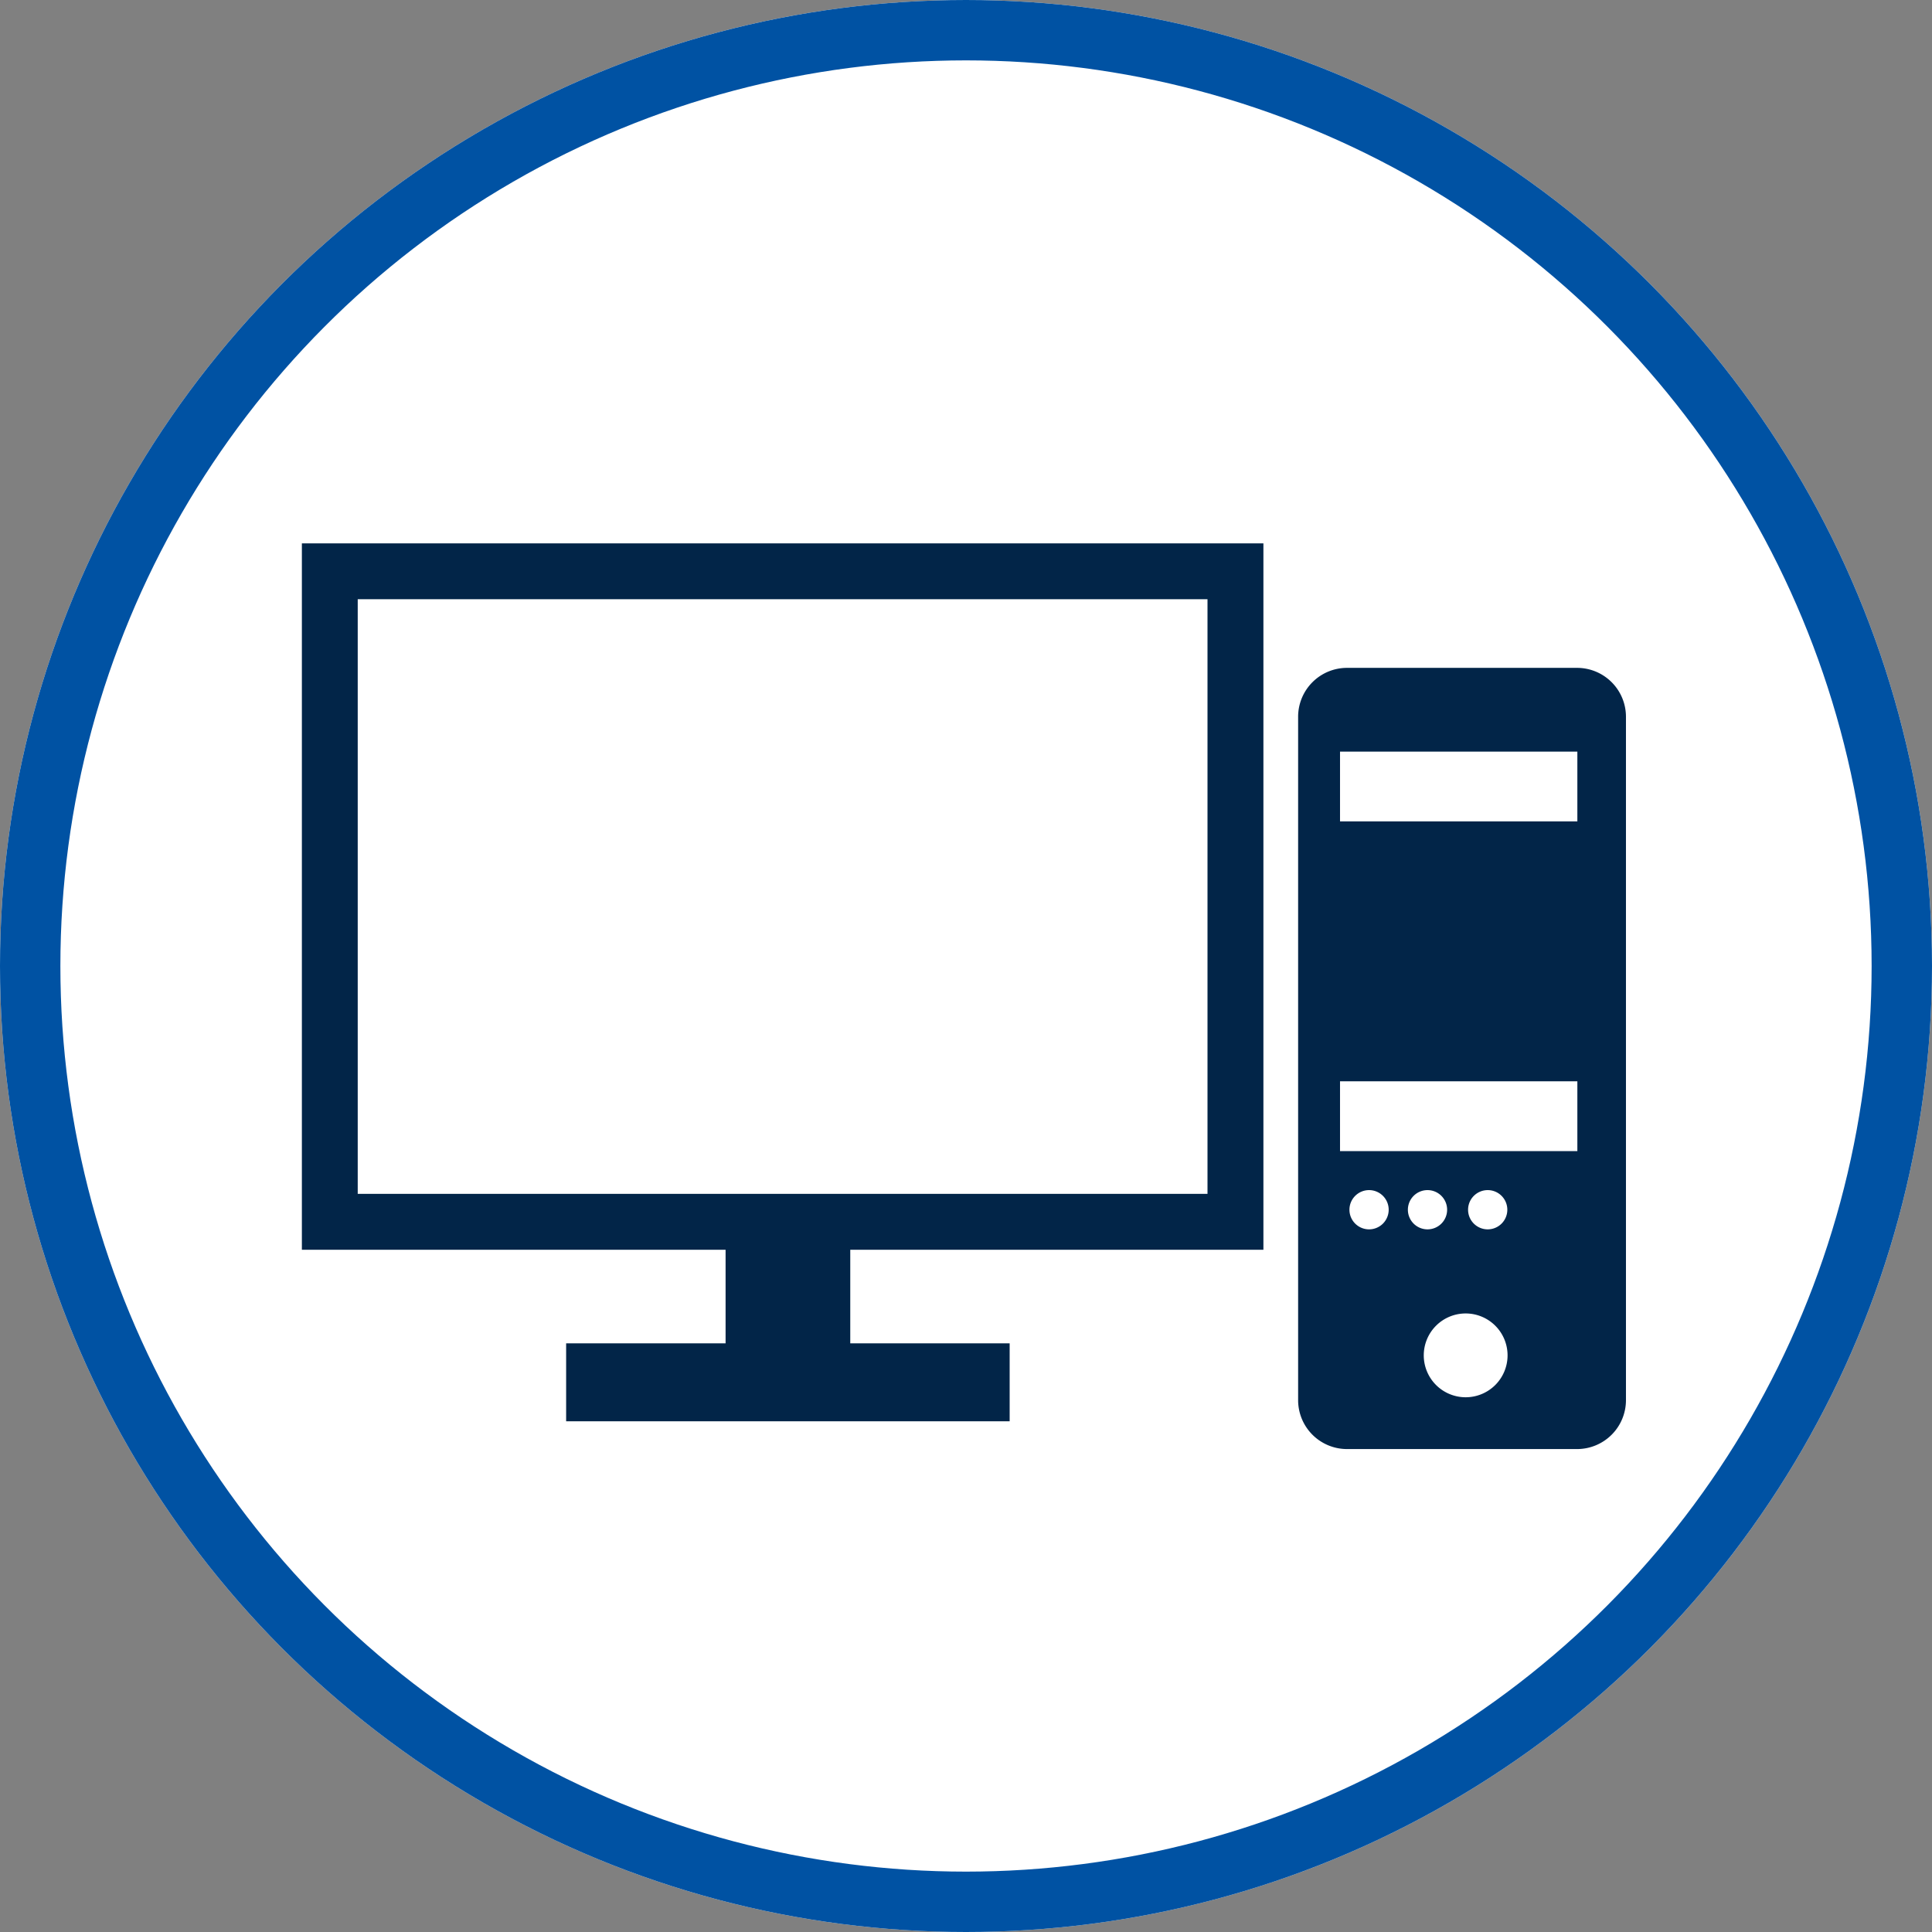 <svg xmlns="http://www.w3.org/2000/svg" viewBox="0 0 32 32">
  <rect x="0" y="0" width="32" height="32" fill="#808080" stroke="none"/>
  <defs>
    <style>
      .cls-1 {
        fill: #fff;
        stroke: #0052a3;
      }

      .cls-2 {
        fill: #022548;
      }

      .cls-3 {
        stroke: none;
      }

      .cls-4 {
        fill: none;
      }
    </style>
  </defs>
  <g id="Group_691" data-name="Group 691" transform="translate(-514 -149)">
    <g id="Ellipse_266" data-name="Ellipse 266" class="cls-1" transform="translate(514 149)">
      <circle class="cls-3" cx="16" cy="16" r="16"/>
      <circle class="cls-4" cx="16" cy="16" r="15.5"/>
    </g>
    <g id="Group_644" data-name="Group 644" transform="translate(519 158)">
      <path id="Path_630" data-name="Path 630" class="cls-2" d="M65.995,7.67H62.179a.81.81,0,0,0-.809.809V19.8a.81.81,0,0,0,.809.809h3.815A.81.81,0,0,0,66.8,19.8V8.479A.81.81,0,0,0,65.995,7.67Zm-3.45,9.3a.325.325,0,1,1,.325-.325A.325.325,0,0,1,62.545,16.97Zm.643-.325a.325.325,0,1,1,.325.325A.325.325,0,0,1,63.188,16.645Zm.957,3.106a.694.694,0,1,1,.694-.694A.694.694,0,0,1,64.145,19.751Zm.04-3.106a.325.325,0,1,1,.325.325A.325.325,0,0,1,64.185,16.645Zm1.81-.971H62.064V14.518h3.931Zm0-5.461H62.064V9.057h3.931Z" transform="translate(-44.869 -5.608)"/>
      <path id="Path_631" data-name="Path 631" class="cls-2" d="M15.926,11.7V0H0V11.7H7.018V13.25H4.377v1.291h7.346V13.25H9.083V11.7ZM.925.925H15v9.849H.925Z"/>
    </g>
  </g>
</svg>
